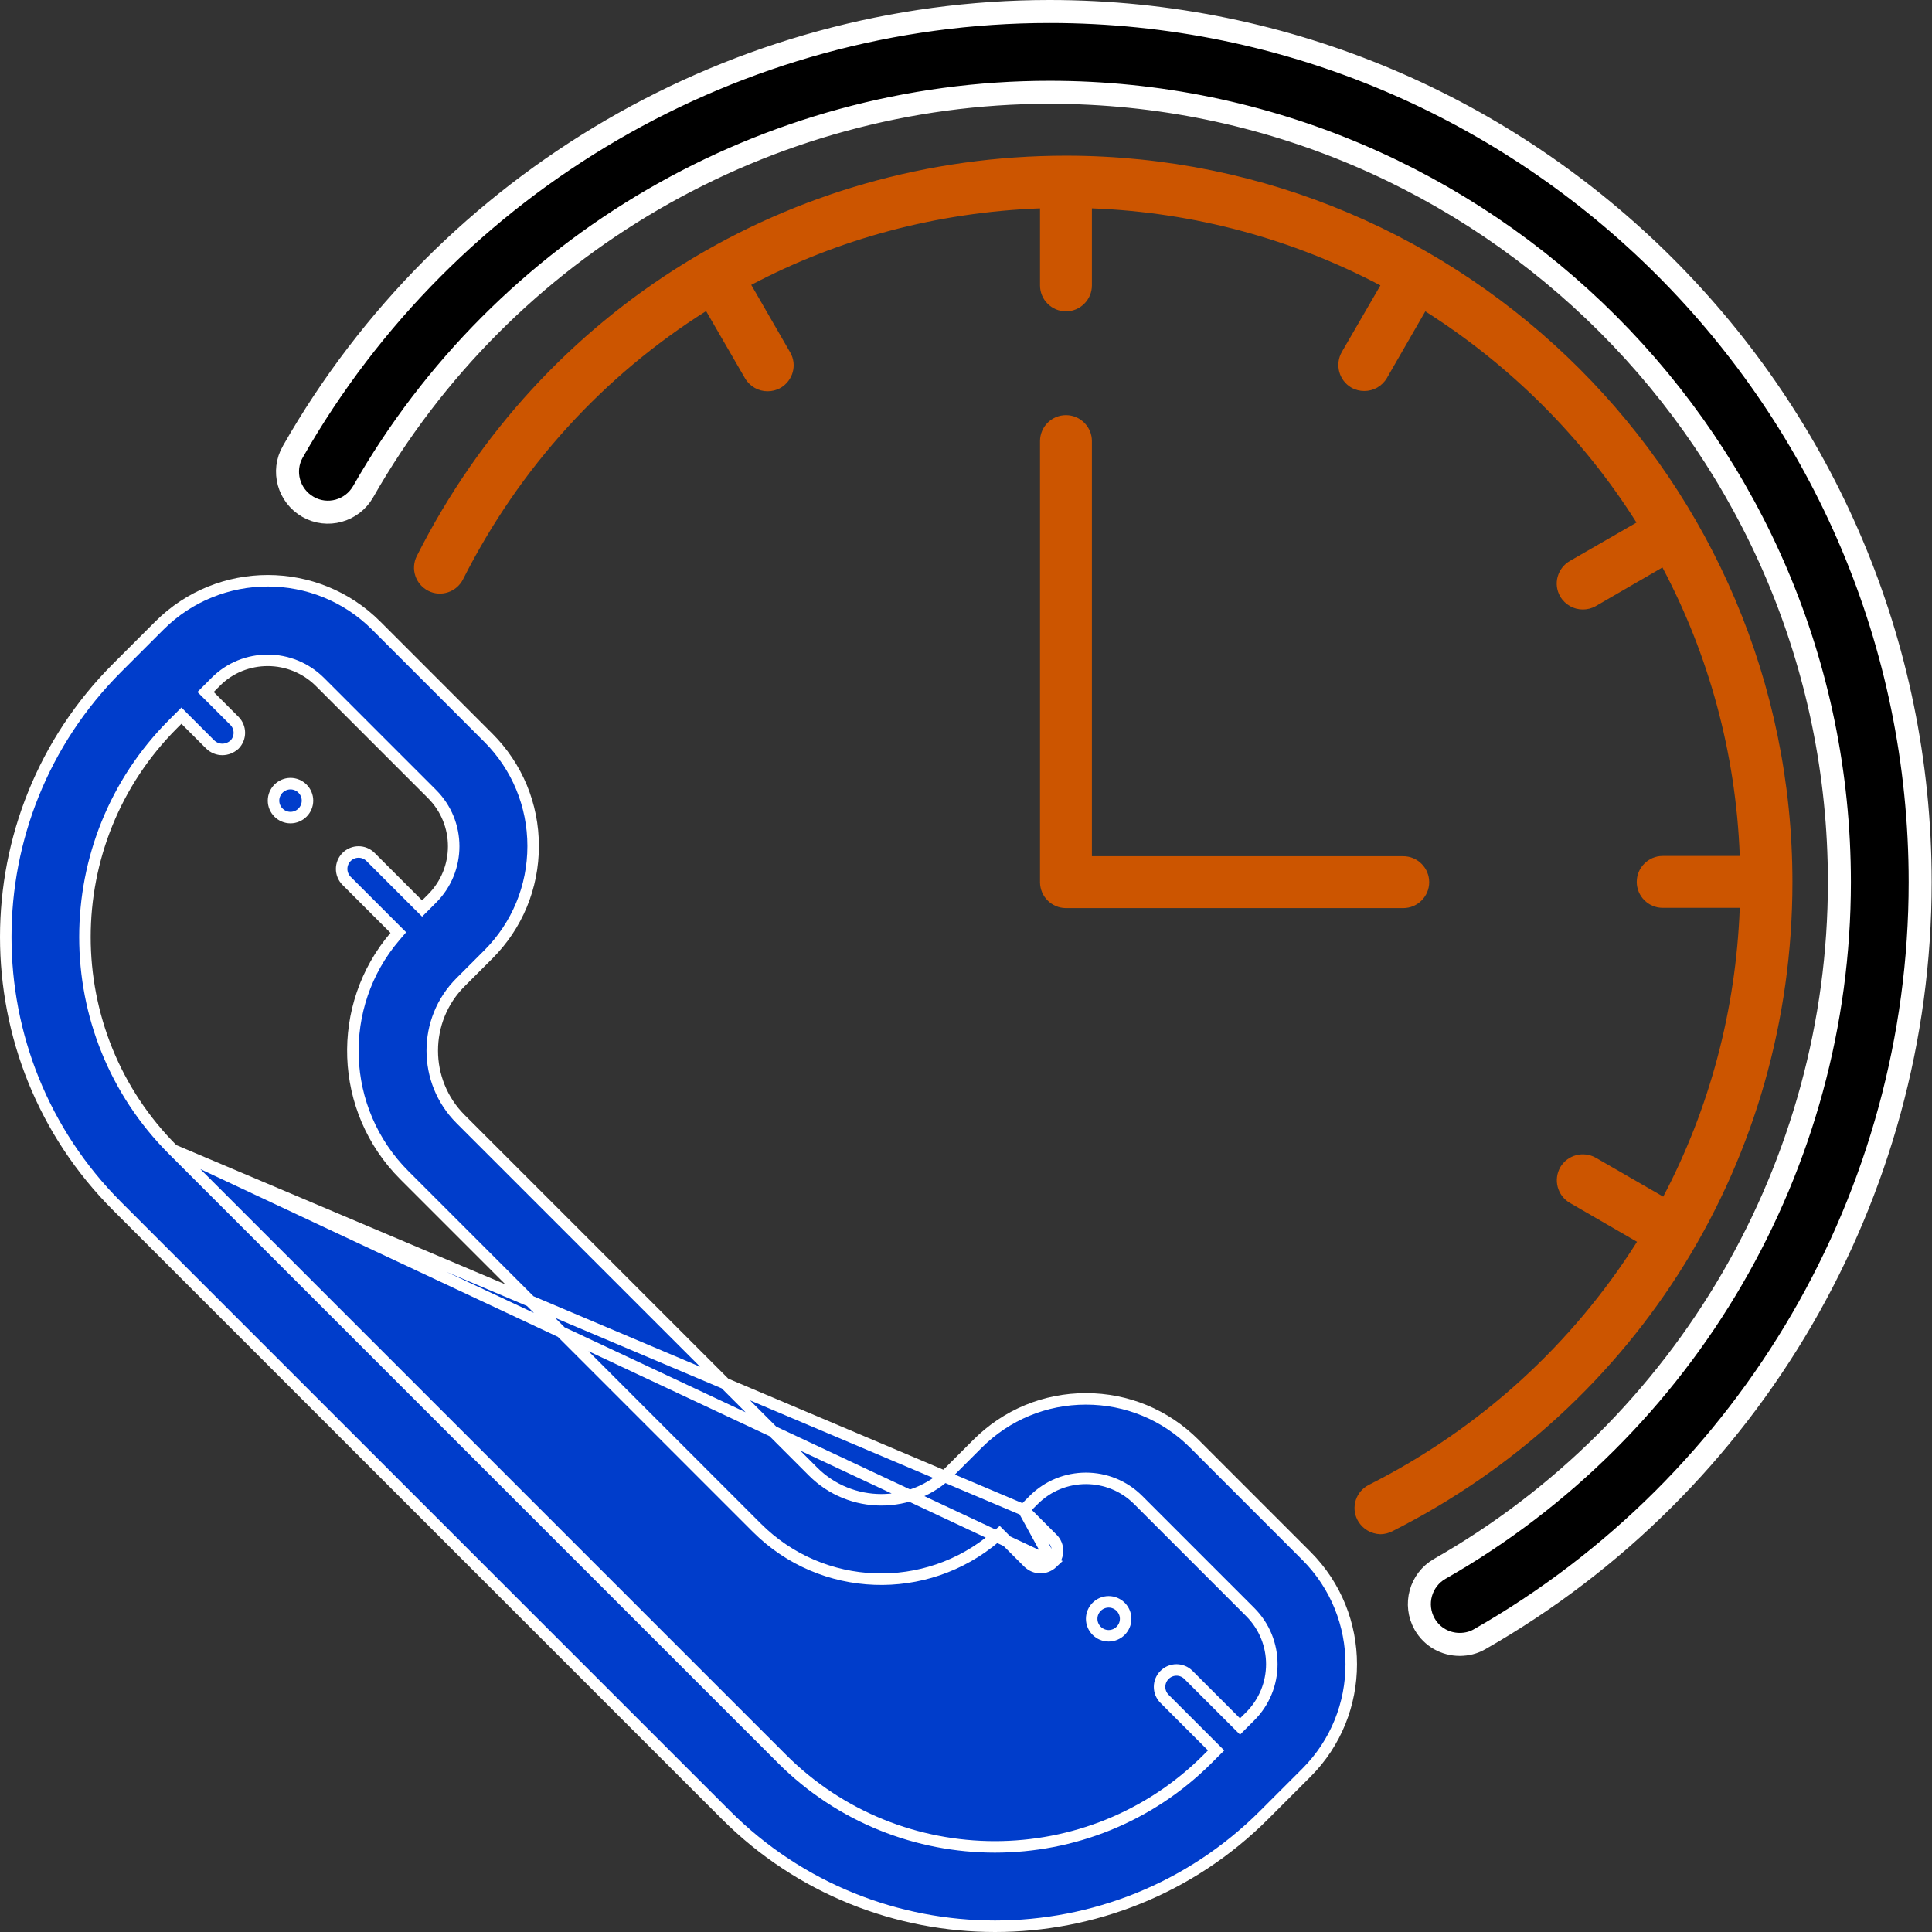 <svg width="84" height="84" viewBox="0 0 84 84" fill="none" xmlns="http://www.w3.org/2000/svg">
<rect x="0" y="0" width="84" height="84" fill="#333333" stroke="none"/>
<path d="M59.014 66.073C58.732 65.52 58.958 64.843 59.511 64.561C64.406 62.091 68.377 58.413 71.175 53.991L68.253 52.299C67.712 51.983 67.531 51.295 67.836 50.753C68.151 50.212 68.84 50.031 69.381 50.336L72.314 52.028C74.322 48.215 75.473 43.94 75.642 39.472H72.291C71.671 39.472 71.163 38.965 71.163 38.344C71.163 37.724 71.671 37.216 72.291 37.216H75.642C75.473 32.704 74.277 28.439 72.28 24.672L69.381 26.352C69.201 26.454 69.009 26.499 68.817 26.499C68.422 26.499 68.05 26.296 67.836 25.935C67.52 25.393 67.712 24.705 68.253 24.39L71.152 22.72C68.817 19.02 65.67 15.884 61.97 13.537L60.3 16.436C60.086 16.797 59.714 17 59.319 17C59.127 17 58.935 16.955 58.755 16.854C58.213 16.538 58.033 15.85 58.337 15.308L60.018 12.409C56.25 10.424 51.986 9.228 47.474 9.059V12.409C47.474 13.03 46.966 13.537 46.346 13.537C45.725 13.537 45.218 13.03 45.218 12.409V9.059C40.739 9.228 36.464 10.379 32.663 12.386L34.355 15.32C34.67 15.861 34.479 16.549 33.937 16.865C33.757 16.967 33.565 17.012 33.373 17.012C32.978 17.012 32.606 16.809 32.392 16.448L30.7 13.526C26.278 16.312 22.6 20.294 20.13 25.191C19.848 25.743 19.171 25.969 18.618 25.687C18.065 25.405 17.84 24.728 18.122 24.175C23.536 13.436 34.343 6.769 46.346 6.769C63.763 6.769 77.932 20.938 77.932 38.355C77.932 50.358 71.265 61.166 60.526 66.581C60.368 66.659 60.187 66.705 60.018 66.705C59.612 66.693 59.217 66.468 59.014 66.073ZM46.346 18.05C45.725 18.05 45.218 18.557 45.218 19.178V38.355C45.218 38.976 45.725 39.483 46.346 39.483H61.011C61.631 39.483 62.139 38.976 62.139 38.355C62.139 37.735 61.631 37.227 61.011 37.227H47.474V19.178C47.474 18.557 46.966 18.05 46.346 18.05Z" fill="#CC5500"/>
<path d="M12.731 19.641L12.732 19.64C19.456 7.837 32.06 0.5 45.632 0.5C66.507 0.5 83.486 17.48 83.486 38.355C83.486 51.927 76.149 64.531 64.335 71.268L64.332 71.27C64.066 71.424 63.771 71.496 63.466 71.496C62.849 71.496 62.264 71.18 61.939 70.61C61.464 69.765 61.755 68.694 62.597 68.211C73.323 62.098 79.974 50.663 79.974 38.355C79.974 19.421 64.566 4.012 45.632 4.012C33.325 4.012 21.89 10.663 15.789 21.378C15.303 22.224 14.232 22.519 13.392 22.038C12.545 21.553 12.25 20.481 12.731 19.641Z" fill="black" stroke="white"/>
<path d="M44.509 65.65L44.686 65.473L44.943 65.216C46.197 63.963 48.232 63.963 49.486 65.216L54.357 70.088C55.611 71.342 55.611 73.378 54.347 74.632C54.347 74.632 54.347 74.632 54.347 74.632L54.09 74.888L53.914 75.065L53.737 74.888L51.672 72.823C51.384 72.535 50.92 72.535 50.632 72.823C50.344 73.111 50.344 73.575 50.632 73.863L52.697 75.928L52.874 76.105L52.697 76.281L52.51 76.469C47.412 81.577 39.102 81.577 33.995 76.469L7.523 49.997L44.509 65.65ZM44.509 65.65L44.686 65.827L45.763 66.904C46.05 67.191 46.051 67.653 45.765 67.941M44.509 65.65L45.765 67.941M45.765 67.941C45.613 68.085 45.428 68.157 45.238 68.157C45.048 68.157 44.863 68.085 44.711 67.941L43.617 66.847L43.453 66.683L43.278 66.833C40.273 69.398 35.747 69.264 32.905 66.422L17.58 51.096C14.738 48.254 14.604 43.728 17.168 40.723L17.318 40.547L17.155 40.384L15.07 38.299C14.782 38.011 14.782 37.547 15.07 37.259C15.358 36.972 15.822 36.972 16.11 37.259L18.175 39.325L18.352 39.501L18.528 39.325L18.785 39.068C20.039 37.814 20.039 35.778 18.785 34.524L13.914 29.653C13.293 29.032 12.468 28.71 11.642 28.71C10.819 28.71 9.993 29.02 9.37 29.654C9.37 29.654 9.37 29.654 9.369 29.654L9.114 29.91L8.937 30.087L9.114 30.263L10.191 31.34C10.477 31.627 10.479 32.087 10.195 32.376C10.042 32.512 9.856 32.584 9.666 32.584C9.476 32.584 9.291 32.512 9.139 32.368L8.064 31.293L7.888 31.116L7.711 31.293L7.523 31.481C2.416 36.588 2.416 44.899 7.523 49.997L45.765 67.941ZM56.8 67.645C59.4 70.245 59.4 74.474 56.8 77.074L54.962 78.912C51.74 82.134 47.497 83.75 43.262 83.75C39.027 83.75 34.783 82.134 31.562 78.912L5.09 52.44C-1.363 45.986 -1.363 35.492 5.09 29.038L6.928 27.2C9.528 24.6 13.757 24.6 16.357 27.2L21.228 32.072C22.486 33.329 23.18 35.005 23.18 36.786C23.18 38.568 22.486 40.243 21.228 41.501L20.023 42.706C18.384 44.345 18.384 47.014 20.023 48.653L35.348 63.979C36.987 65.618 39.655 65.618 41.294 63.979L42.5 62.773C43.757 61.516 45.433 60.821 47.214 60.821C48.996 60.821 50.671 61.516 51.929 62.773L56.8 67.645ZM11.892 34.81C11.892 34.404 12.225 34.072 12.63 34.072C13.036 34.072 13.369 34.404 13.369 34.81C13.369 35.215 13.036 35.548 12.63 35.548C12.225 35.548 11.892 35.215 11.892 34.81ZM47.464 70.383C47.464 69.978 47.797 69.645 48.202 69.645C48.608 69.645 48.941 69.978 48.941 70.383C48.941 70.789 48.608 71.121 48.202 71.121C47.797 71.121 47.464 70.789 47.464 70.383Z" fill="#003DCB" stroke="white" stroke-width="0.5"/>
</svg>

